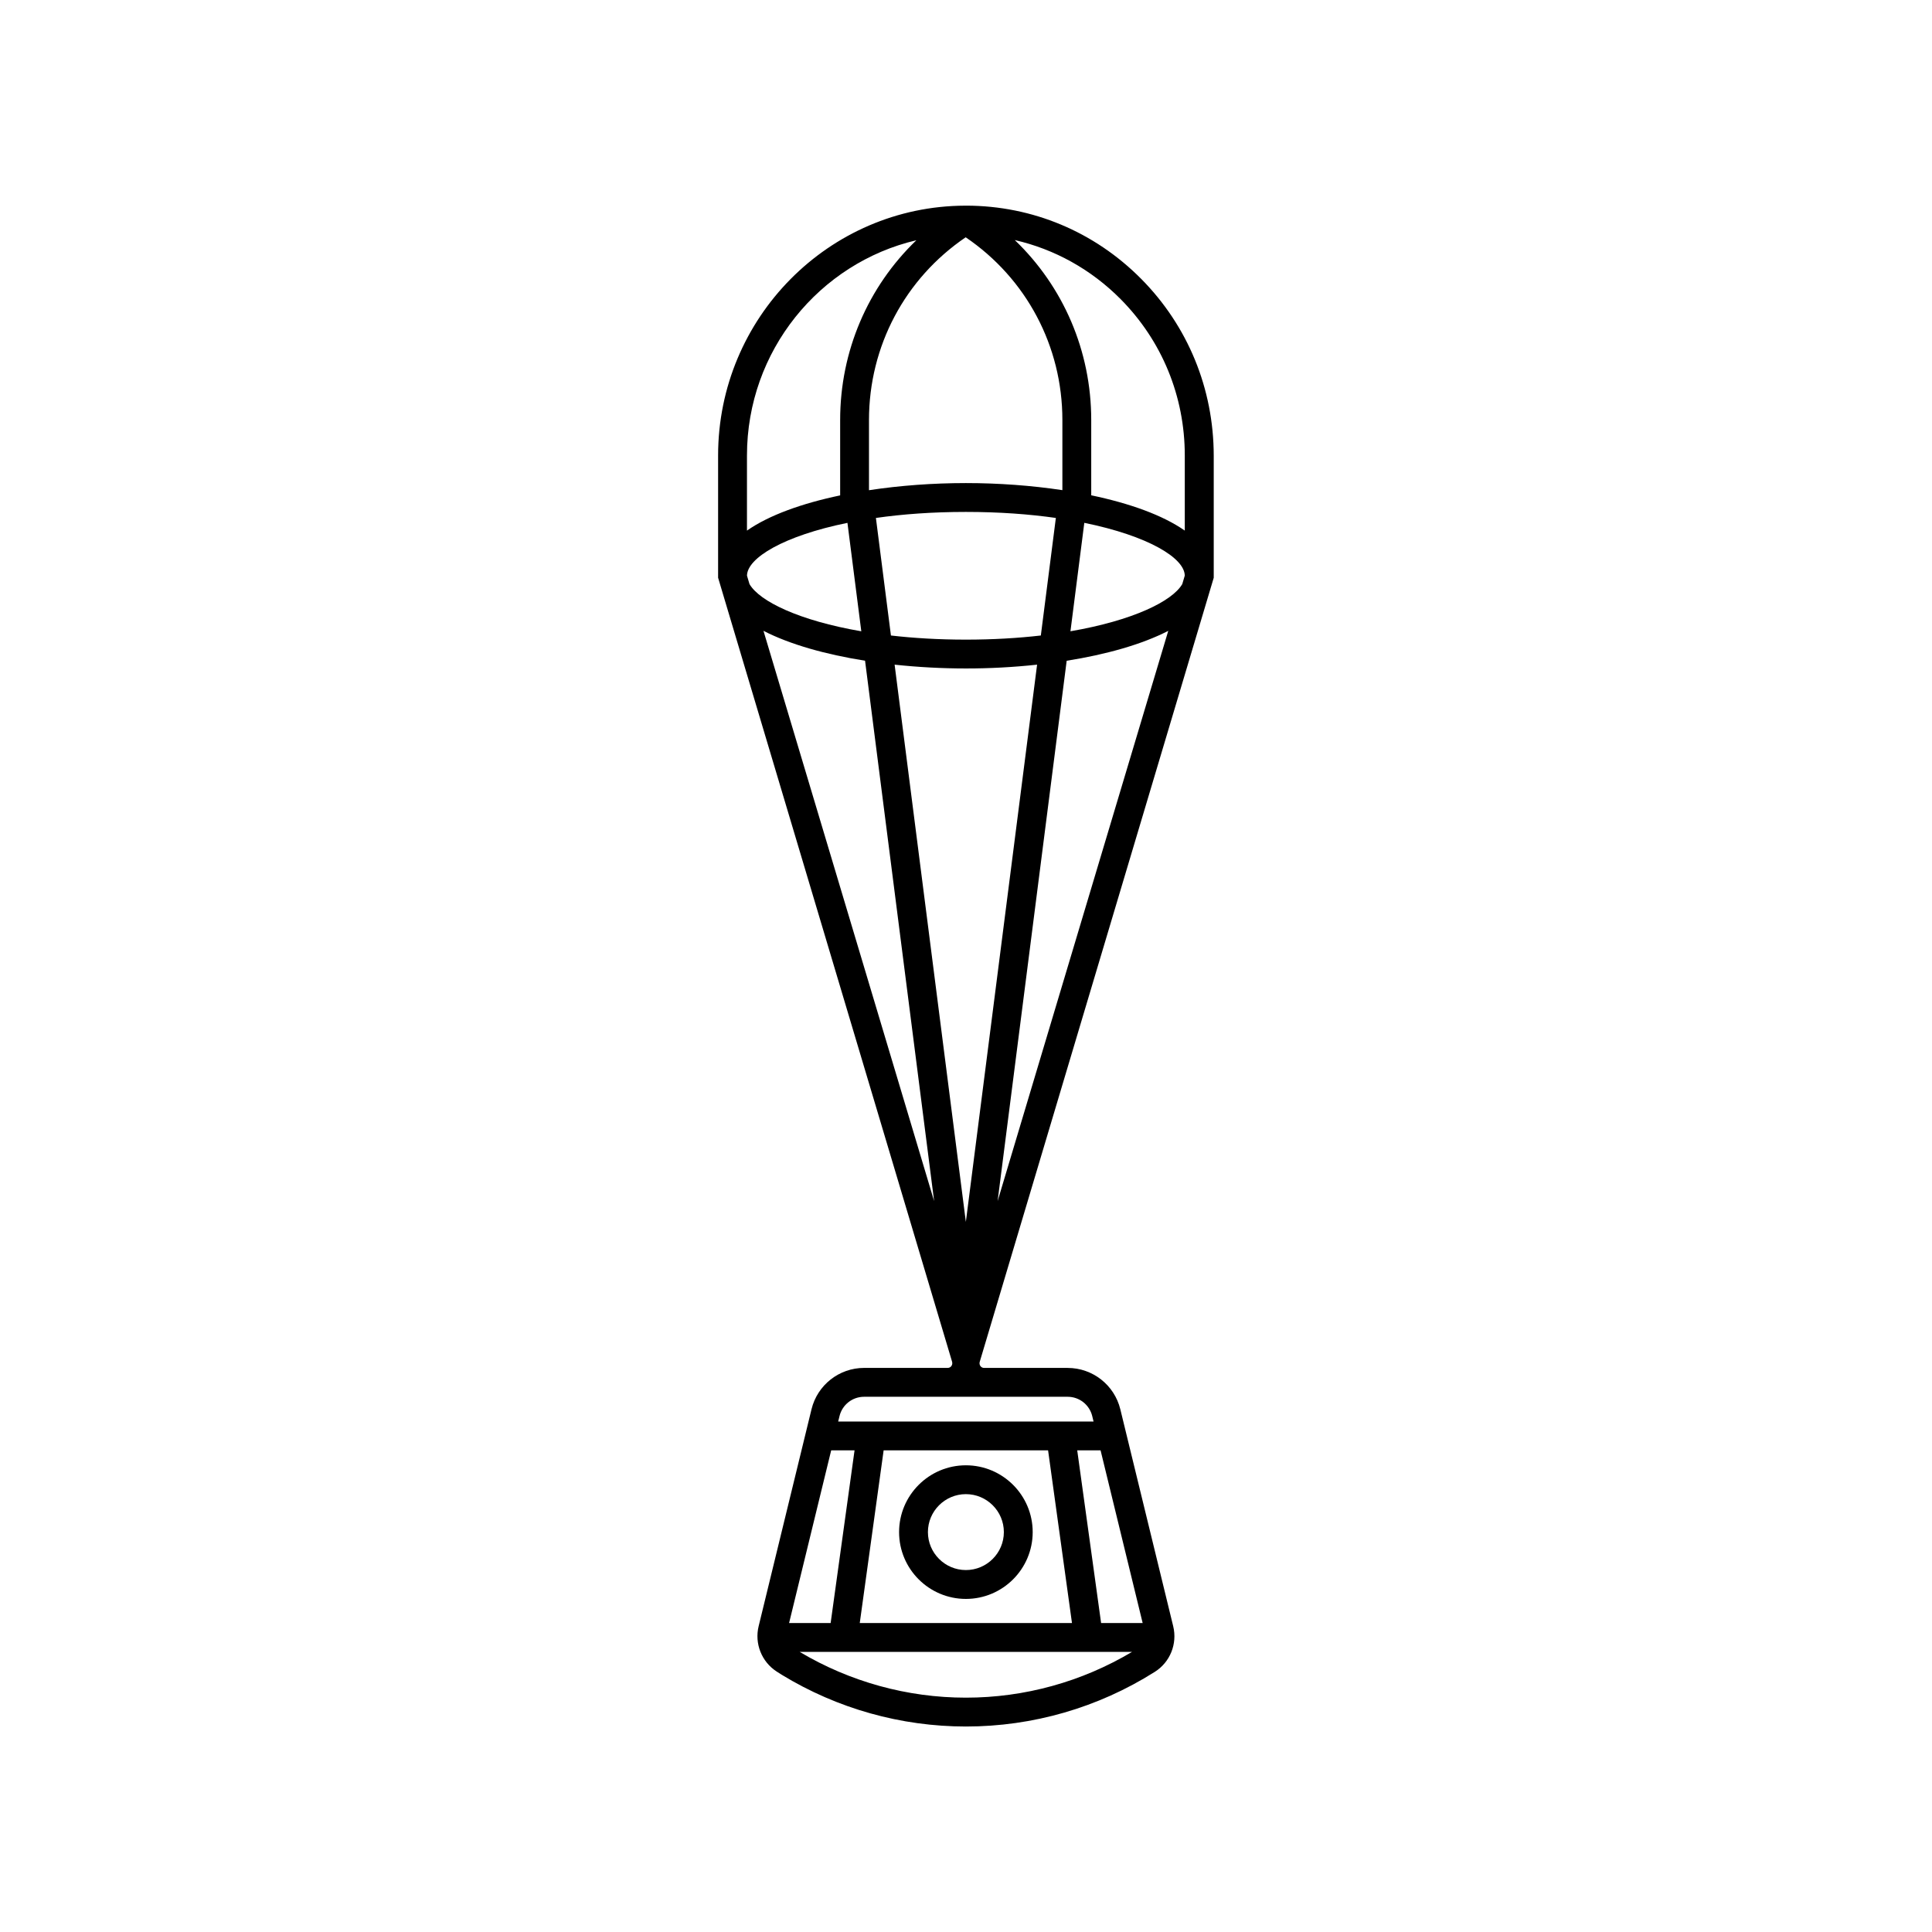 <?xml version="1.0" encoding="UTF-8"?>
<!-- Uploaded to: SVG Repo, www.svgrepo.com, Generator: SVG Repo Mixer Tools -->
<svg fill="#000000" width="800px" height="800px" version="1.1" viewBox="144 144 512 512" xmlns="http://www.w3.org/2000/svg">
 <g>
  <path d="m399.97 567.73c9.766 0 17.703-7.941 17.703-17.707s-7.941-17.703-17.703-17.703c-9.766 0-17.703 7.941-17.703 17.703-0.008 9.766 7.938 17.707 17.703 17.707zm0-27.766c5.547 0 10.062 4.516 10.062 10.055 0 5.551-4.516 10.062-10.062 10.062s-10.062-4.516-10.062-10.062c0-5.539 4.516-10.055 10.062-10.055z"/>
  <path d="m446.41 217.89c-12.375-12.484-28.832-19.367-46.34-19.391h-0.02-0.082c-0.051 0-0.102 0.004-0.152 0.004h-0.07c-36.102 0.121-65.441 29.77-65.441 66.207v32.398c0 0.055 62 207.74 62 207.74 0 0.004 0.004 0.012 0.004 0.02 0.246 0.812-0.309 1.641-1.152 1.641h-22.152c-6.613 0-12.379 4.523-13.945 10.953l-14.012 57.496c-1.125 4.594 0.785 9.422 4.758 12.004 0.527 0.344 1.02 0.656 1.387 0.883 14.695 8.957 31.57 13.699 48.785 13.699 17.734 0 35.035-5.004 49.973-14.434 0.031-0.02 0.066-0.039 0.098-0.059 4.047-2.562 5.996-7.418 4.863-12.078l-14.016-57.504c-1.57-6.422-7.332-10.953-13.949-10.953h-22.148c-0.852 0-1.406-0.832-1.152-1.641 0-0.012 0-0.016 0.004-0.02 0 0 62-207.69 62-207.74v-32.398c-0.023-17.703-6.844-34.328-19.238-46.828zm0.406 356.23h-11.012l-6.328-45.762h6.188zm-25.062-45.758 6.332 45.762h-56.242l6.328-45.762zm-57.625 45.758h-11.012l11.156-45.762h6.191zm-8.215 7.641h88.098c-13.332 7.941-28.5 12.137-44.047 12.137-15.52 0-30.723-4.203-44.051-12.137zm77.539-62.484 0.348 1.441h-67.672l0.352-1.441c0.734-3.012 3.414-5.117 6.516-5.117h53.934c3.106 0 5.781 2.106 6.523 5.117zm24.527-254.57v19.906c-5.859-4.102-14.652-7.234-24.793-9.352v-19.949c0-18.32-7.391-35.355-20.258-47.691 10.539 2.414 20.219 7.766 28.047 15.652 10.969 11.059 17.004 25.777 17.004 41.434zm-58.062-57.824c16.086 10.926 25.625 28.852 25.625 48.426v18.586c-8.203-1.238-16.957-1.875-25.578-1.875-8.652 0-17.441 0.641-25.676 1.891v-18.594c0.004-19.578 9.543-37.504 25.629-48.434zm57.395 91.902c-2.641 4.555-13.129 9.668-29.633 12.508l3.672-28.738c16.918 3.449 26.586 9.324 26.621 13.996zm-57.344 14.723c-7.203 0-13.84-0.402-19.863-1.094l-3.981-31.152c7.031-1.004 15.02-1.598 23.844-1.598 8.828 0 16.812 0.594 23.844 1.598l-3.981 31.152c-6.027 0.691-12.66 1.094-19.863 1.094zm18.871 6.633-18.879 147.67-18.879-147.67c6.188 0.664 12.57 1.008 18.879 1.008 6.309 0.008 12.699-0.34 18.879-1.008zm-50.258-37.578 3.672 28.738c-16.496-2.84-26.984-7.957-29.629-12.508l-0.664-2.231c0.035-4.672 9.695-10.555 26.621-14zm4.668 36.543 18.305 143.21-45.227-151.14c6.988 3.598 16.461 6.262 26.922 7.922zm53.43 0c10.465-1.664 19.938-4.324 26.922-7.926l-45.227 151.14zm-39.832-111.44c-12.828 12.332-20.199 29.348-20.199 47.645v19.973c-10.102 2.117-18.859 5.246-24.695 9.332v-19.906c0-27.742 19.207-51.023 44.895-57.043z"/>
 </g>
</svg>